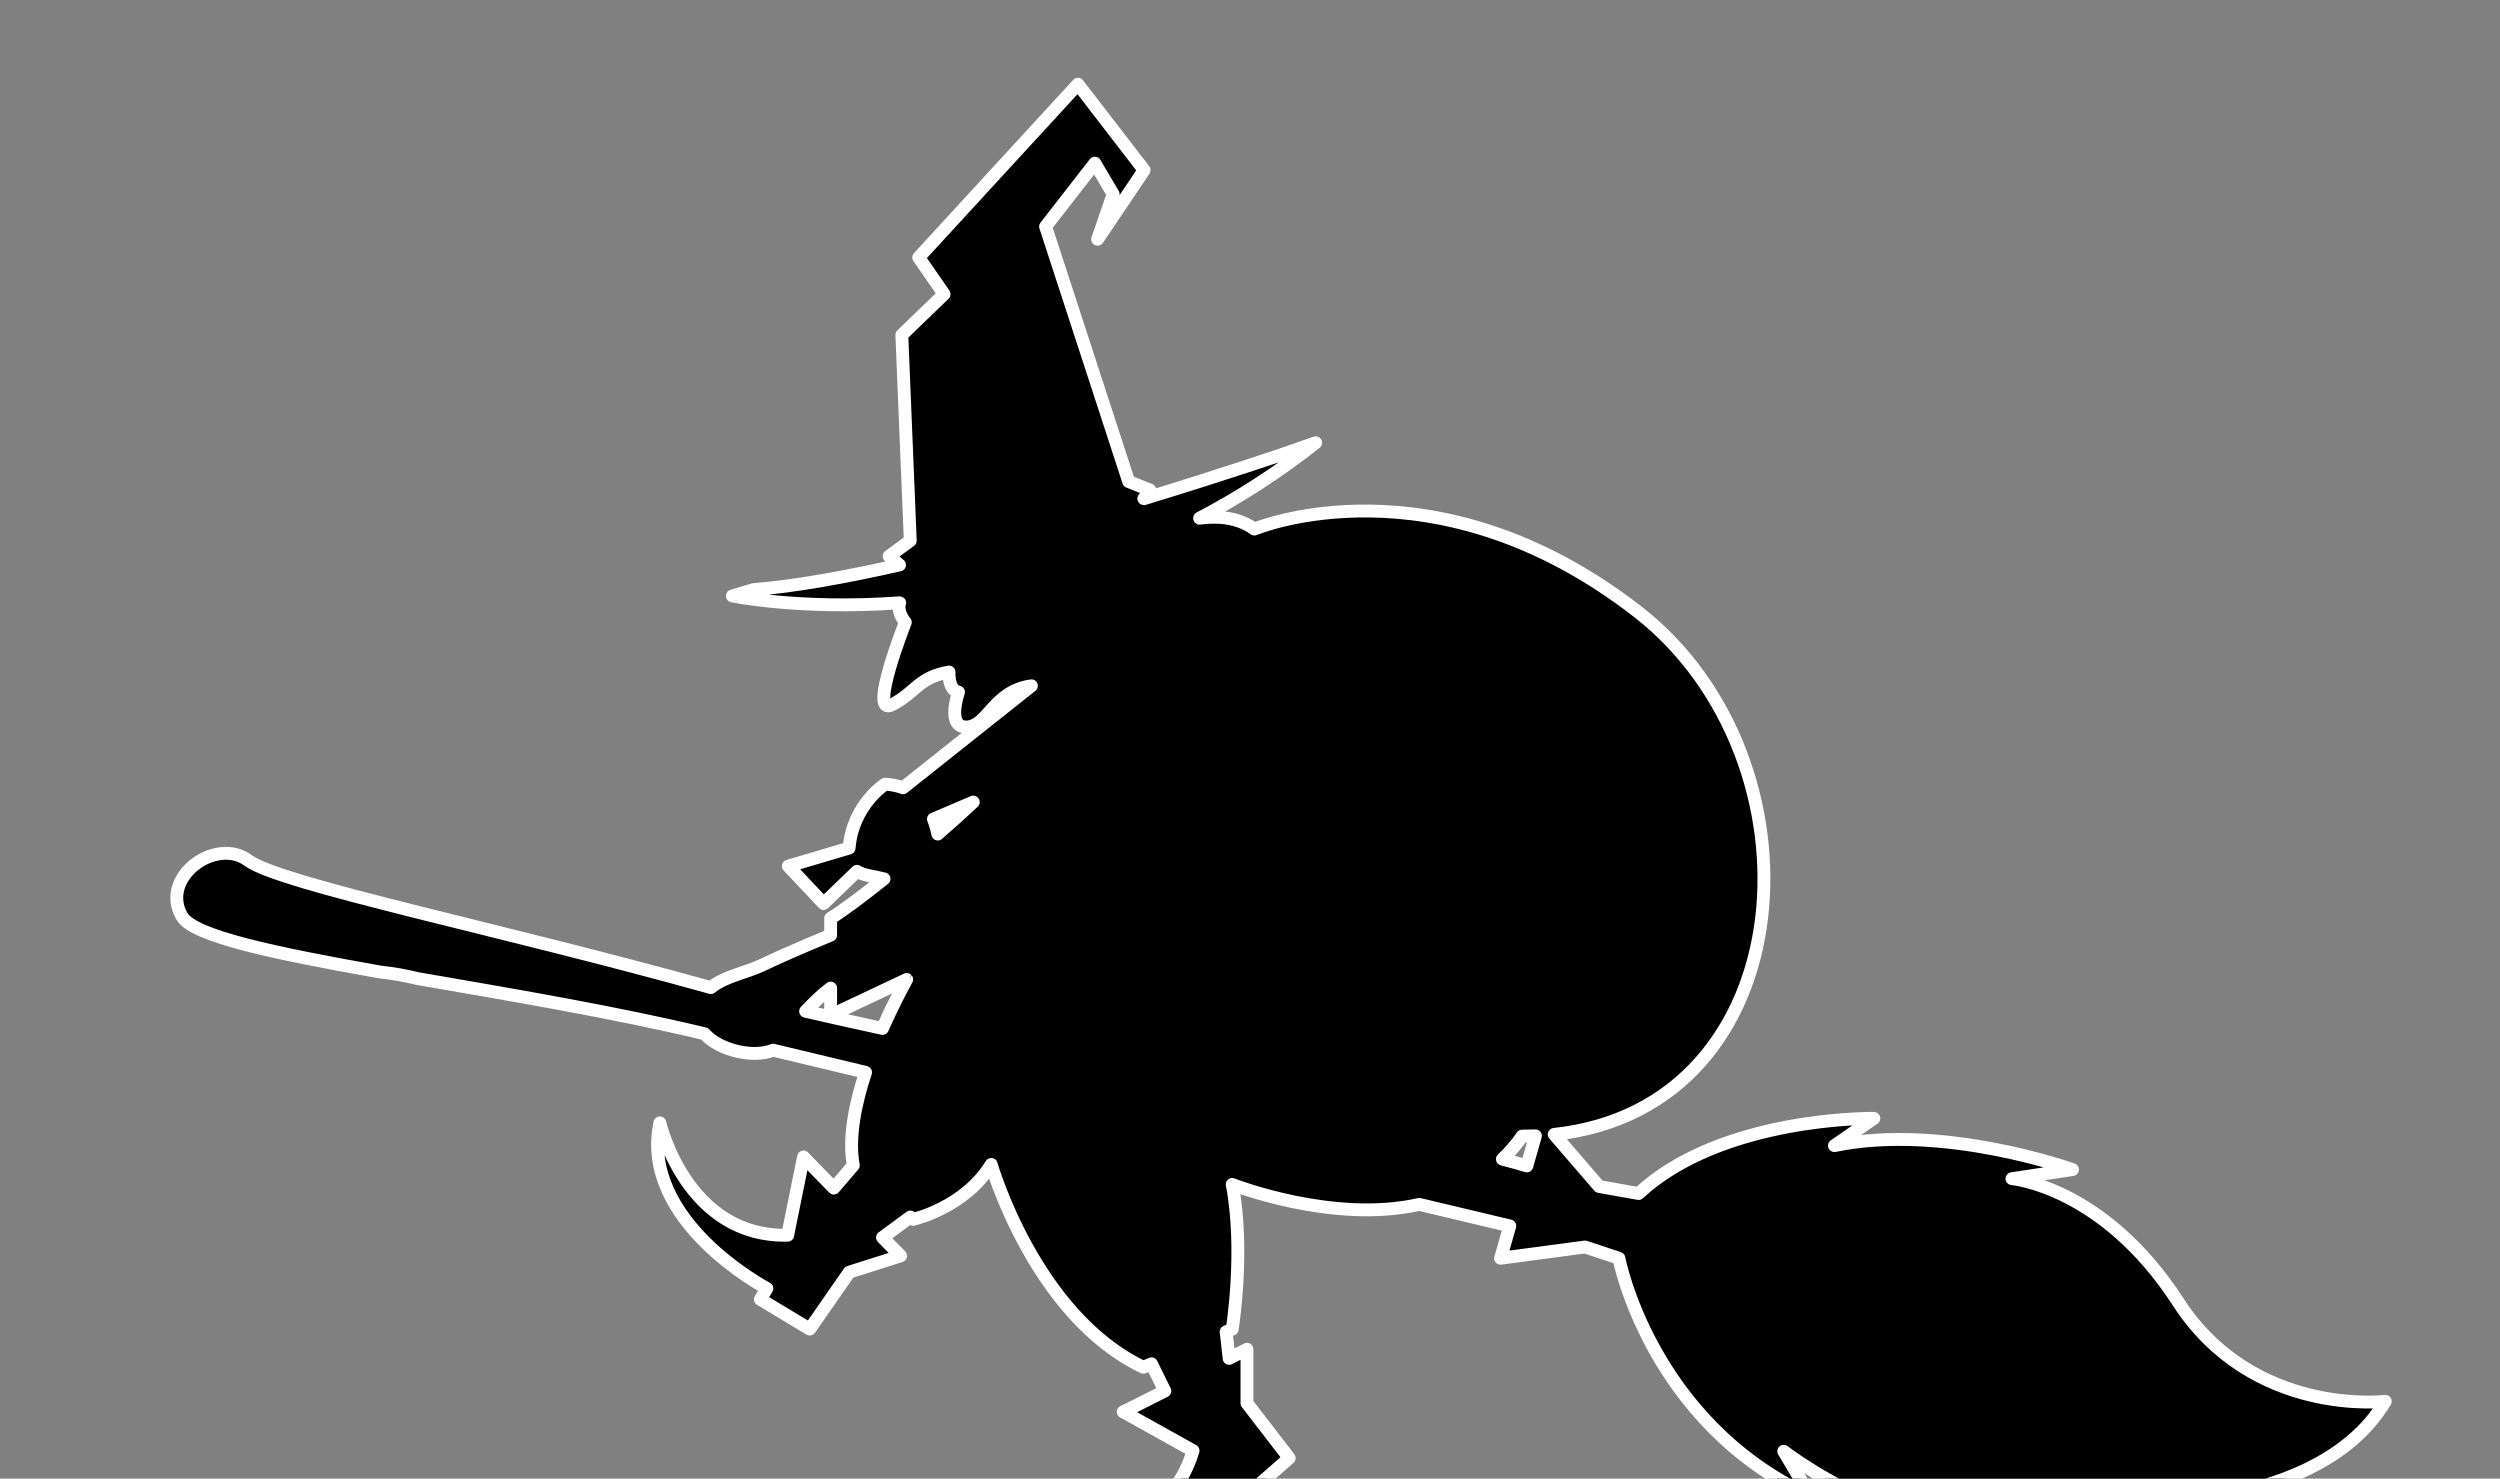 <?xml version="1.0" encoding="UTF-8"?>
<svg width="700px" height="414px" viewBox="0 0 700 414" version="1.1" xmlns="http://www.w3.org/2000/svg" xmlns:xlink="http://www.w3.org/1999/xlink">
    <rect x="0" y="0" width="700" height="414" fill="#808080" stroke="none"/>
    <title>decoration-25</title>
    <g id="decoration-25" stroke="none" stroke-width="1" fill="none" fill-rule="evenodd">
        <g id="Group" transform="translate(32, -15) scale(1.2)">
            <path d="M529.9,339.47c0,0-30.9,3.78-48.32-23.17c-17.42-26.95-38.79-28.78-38.79-28.78l14.13-2.12c0,0-30.24-10.85-55.55-5.59
            l9.2-6.36c0,0-35.5-0.54-54.9,17.54l-9.2-1.64l-10.49-12.16c58.77-6.3,63.76-87.55,19.53-121.93
            c-47.58-36.98-89.49-19.31-89.49-19.31c-3.88-2.81-8.67-3.08-12.78-2.54c9.03-4.74,18.13-10.51,27.08-17.6l-7.08,2.47
            c0,0-13.84,4.75-32.99,10.59c-0.01-0.01-0.02-0.03-0.03-0.04l1.4-2l-4.93-1.97l-19.39-59.5l11.5-14.79l4.27,7.23l-3.62,10.52
            L240.3,52.2l-15.45-20.05L187.7,72.58l5.92,8.55l-9.86,9.53l1.97,47.99l-4.93,3.62l2.43,2.05c-12.62,2.85-24.52,5-34.07,5.75
            l-4.93,1.48c0,0,15.73,3.28,39.03,1.6c-0.31,1.1-0.2,2.64,1.32,4.57c0,0-8.79,22.19-3.12,19.23c5.67-2.96,6.16-6.41,13.31-7.64
            c0,0-0.25,4.19,2.22,4.68c0,0-2.96,8.38,1.97,8.14c4.93-0.25,6.16-8.38,15.04-9.61l-29.97,23.8c-1.24-0.46-2.61-0.76-4.18-0.84
            c0,0-7.54,4.77-8.39,14.9l-14.18,4.21l8.23,8.73l7.78-7.51c1.55,1,3.88,1.12,6.32,1.76c-5.21,4.16-9.81,7.58-12.46,9.19v3.94
            c0,0-9.62,3.94-15.78,6.9c-3.98,1.91-8.98,2.7-12.17,5.34C90.07,229.22,38.8,218.86,31.24,213.27c-7.56-5.59-20.71,3.94-15.45,13.05
            c2.7,4.67,21.73,8.64,46.28,12.99c2.99,0.31,5.92,0.84,8.78,1.54c21.42,3.72,45.8,7.79,66.88,12.86c3.43,3.89,11.41,5.73,15.98,3.83
            c6.56,1.57,13.84,3.31,21.59,5.17c-2.43,7.37-4.04,15.33-2.86,21.7l-4.54,5.31c-3.83-3.9-6.9-7.04-7.07-7.27l-3.71,18.27
            c-23.63,0.53-29.82-26.21-29.82-26.21c-4.84,23.01,24.97,38.62,24.97,38.62l-1.52,2.55l11.52,6.94l9.23-13.28l11.98-3.81
            c0,0-1.73-1.75-4.23-4.28l6.49-4.78l0.64,0.55c0,0,12.08-2.71,18.24-12.82c0,0,10.11,35.25,35.5,47.33l1.89-0.81l3.12,6.35
            c-5.17,2.62-9.43,4.76-9.71,4.85l16.29,9.07c-6.66,22.68-34.02,20.47-34.02,20.47c20.46,11.59,44.38-12.08,44.38-12.08l1.97,2.22
            l10.11-8.88l-9.86-12.82v-12.57c0,0-1.66,0.84-4.16,2.12l-0.7-6.2l1.42-0.61c0,0,2.96-18.24,0-33.78c0,0,23.42,9.25,43.66,4.66
            c12.99,3.09,21.11,5.03,21.11,5.03l-2.15,7.54l19.72-2.63l7.89,2.63c0,0,7.23,38.13,44.71,55.55l-6.25-10.52
            c0,0,40.43,31.89,86.12,16.44l-13.81-4.27C461.85,363.3,513.13,367.58,529.9,339.47z M179.25,252.47
            c-6.32-1.37-12.35-2.71-17.94-4.01c1.77-1.9,3.87-3.94,5.84-5.4v6.36l17.75-8.38C184.91,241.05,182.19,245.78,179.25,252.47z
            M192.15,207.11c-0.24-1.2-0.57-2.38-1.02-3.5l9.3-3.96C197.93,202.01,195.1,204.55,192.15,207.11z M329.6,284.55
            c-1.63-0.49-3.55-1.03-5.71-1.59c1.83-1.73,3.37-3.52,4.62-5.37c1.04,0,2.07-0.02,3.09-0.06L329.6,284.55z"
            fill="#000000" stroke="#FFFFFF" stroke-width="3" stroke-linejoin="round"></path>
        </g>
    </g>
</svg>
